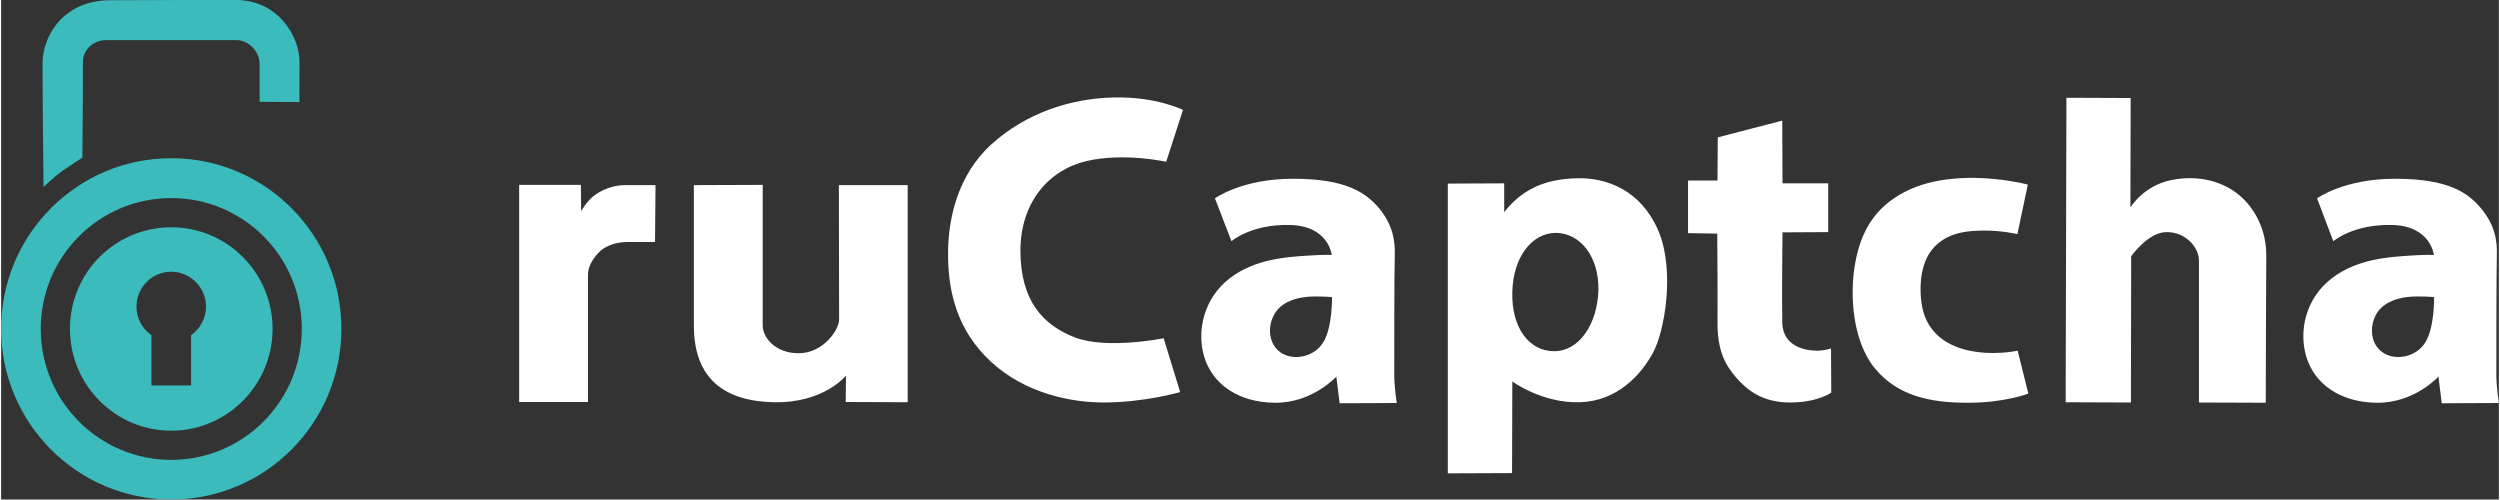 <?xml version="1.0" encoding="UTF-8"?>
<!DOCTYPE svg PUBLIC "-//W3C//DTD SVG 1.1//EN" "http://www.w3.org/Graphics/SVG/1.1/DTD/svg11.dtd">
<!-- Creator: CorelDRAW X6 -->
<svg xmlns="http://www.w3.org/2000/svg" xml:space="preserve" width="1001px" height="200px" version="1.1" style="shape-rendering:geometricPrecision; text-rendering:geometricPrecision; image-rendering:optimizeQuality; fill-rule:evenodd; clip-rule:evenodd"
viewBox="0 0 9836 1967"
 xmlns:xlink="http://www.w3.org/1999/xlink">
 <rect x="0" y="0" width="9836" height="1967" fill="#333333" stroke="none"/>
 <defs>
  <style type="text/css">
   <![CDATA[
    .fil1 {fill:#3BBBBC}
    .fil0 {fill:white}
   ]]>
  </style>
 </defs>
 <g id="Слой_x0020_1">
  <path class="fil0" d="M8133 385l253 1 -1 431c0,0 52,-87 162,-108 109,-22 203,7 266,59 63,52 108,140 107,239 -1,98 -2,579 -2,579l-263 -1c0,0 0,-498 0,-556 1,-58 -56,-116 -128,-115 -72,0 -139,95 -139,95l-1 576 -257 -1 3 -1199zm-6093 1198l0 -855 243 0 1 104c0,0 24,-45 60,-68 37,-24 76,-35 113,-35 38,0 120,0 120,0l-2 224c0,0 -59,0 -111,0 -53,0 -91,23 -104,35 -13,12 -49,49 -49,94 0,45 0,501 0,501l-271 0zm688 -854l271 -1c0,0 0,503 0,553 0,49 50,111 144,110 93,-1 157,-90 157,-134 0,-43 -1,-528 -1,-528l271 0 0 855 -244 -1 1 -104c0,0 -85,108 -281,105 -196,-3 -318,-91 -318,-302 0,-212 0,-553 0,-553zm5253 -2l-41 195c0,0 -59,-14 -127,-14 -69,0 -154,6 -210,76 -56,70 -49,190 -33,245 16,56 59,120 164,148 105,27 207,4 207,4l42 169c0,0 -95,37 -242,36 -147,0 -273,-28 -362,-135 -89,-108 -101,-294 -77,-419 23,-125 80,-218 196,-277 115,-60 264,-59 352,-50 88,9 131,22 131,22zm-1221 -186l254 -66 1 247 180 0 0 192 -180 1c0,0 -3,255 -1,355 2,101 103,111 136,111 33,0 56,-9 56,-9l1 174c0,0 -52,39 -163,39 -110,0 -171,-51 -213,-100 -41,-48 -73,-103 -72,-219 1,-116 -1,-346 -1,-346l-115 -2 0 -207 116 0 1 -170zm-1063 1323l253 -1 1 -361c0,0 116,86 265,82 149,-4 242,-109 288,-193 47,-84 89,-328 21,-485 -68,-156 -201,-207 -318,-204 -117,2 -183,38 -225,70 -41,32 -63,64 -63,64l0 -114 -222 1 0 1141zm424 -947c99,0 172,96 169,226 -4,130 -73,239 -173,240 -100,1 -170,-93 -166,-233 3,-139 78,-232 170,-233zm3063 33l-64 -169c0,0 107,-78 310,-77 203,0 284,53 337,118 54,66 63,126 61,187 -2,61 -2,394 -2,454 -1,60 10,124 10,124l-225 1 -13 -105c0,0 -94,104 -241,103 -147,-1 -247,-75 -279,-180 -32,-105 -1,-233 100,-310 101,-78 231,-84 302,-89 71,-5 100,-3 100,-3 0,0 -12,-115 -165,-118 -153,-4 -231,64 -231,64zm397 220c0,0 2,119 -34,177 -35,59 -117,75 -167,42 -51,-34 -53,-102 -29,-148 24,-47 79,-66 122,-71 43,-6 108,0 108,0zm-4736 -220l-65 -169c0,0 107,-78 310,-77 203,0 284,53 338,118 53,66 62,126 60,187 -2,61 -2,394 -2,454 -1,60 10,124 10,124l-225 1 -13 -105c0,0 -94,104 -241,103 -147,-1 -247,-75 -279,-180 -32,-105 0,-233 100,-310 101,-78 231,-84 302,-89 72,-5 100,-3 100,-3 0,0 -12,-115 -165,-118 -153,-4 -230,64 -230,64zm396 220c0,0 2,119 -34,177 -35,59 -117,75 -167,42 -50,-34 -53,-102 -28,-148 24,-47 78,-66 122,-71 43,-6 107,0 107,0zm-587 -737l-66 204c0,0 -166,-37 -313,-3 -147,34 -262,161 -261,356 1,194 88,290 215,339 126,48 349,3 349,3l65 212c0,0 -140,41 -303,41 -163,-1 -342,-54 -466,-184 -124,-130 -146,-283 -145,-410 1,-128 37,-301 170,-422 134,-122 309,-181 479,-185 170,-5 276,49 276,49z"/>
  <path class="fil1" d="M670 623c370,0 670,301 670,672 0,371 -300,672 -670,672 -370,0 -670,-301 -670,-672 0,-371 300,-672 670,-672zm-503 114c0,0 40,-40 77,-66 38,-26 76,-50 76,-50 0,0 3,-328 2,-374 -2,-47 38,-89 91,-89 52,0 470,0 513,0 44,-1 92,40 92,96 0,56 0,147 0,147l157 1c0,0 -1,-56 0,-158 0,-102 -85,-244 -251,-244 -165,0 -323,0 -496,1 -174,0 -265,131 -265,251 0,119 4,485 4,485zm503 158c220,0 399,179 399,400 0,221 -179,401 -399,401 -221,0 -399,-180 -399,-401 0,-221 178,-400 399,-400zm0 175c75,0 137,62 137,138 0,46 -24,87 -59,112l0 198 -156 0 0 -198c-36,-25 -59,-66 -59,-112 0,-76 61,-138 137,-138zm0 -290c284,0 514,230 514,515 0,285 -230,516 -514,516 -284,0 -514,-231 -514,-516 0,-285 230,-515 514,-515z"/>
 </g>
</svg>
